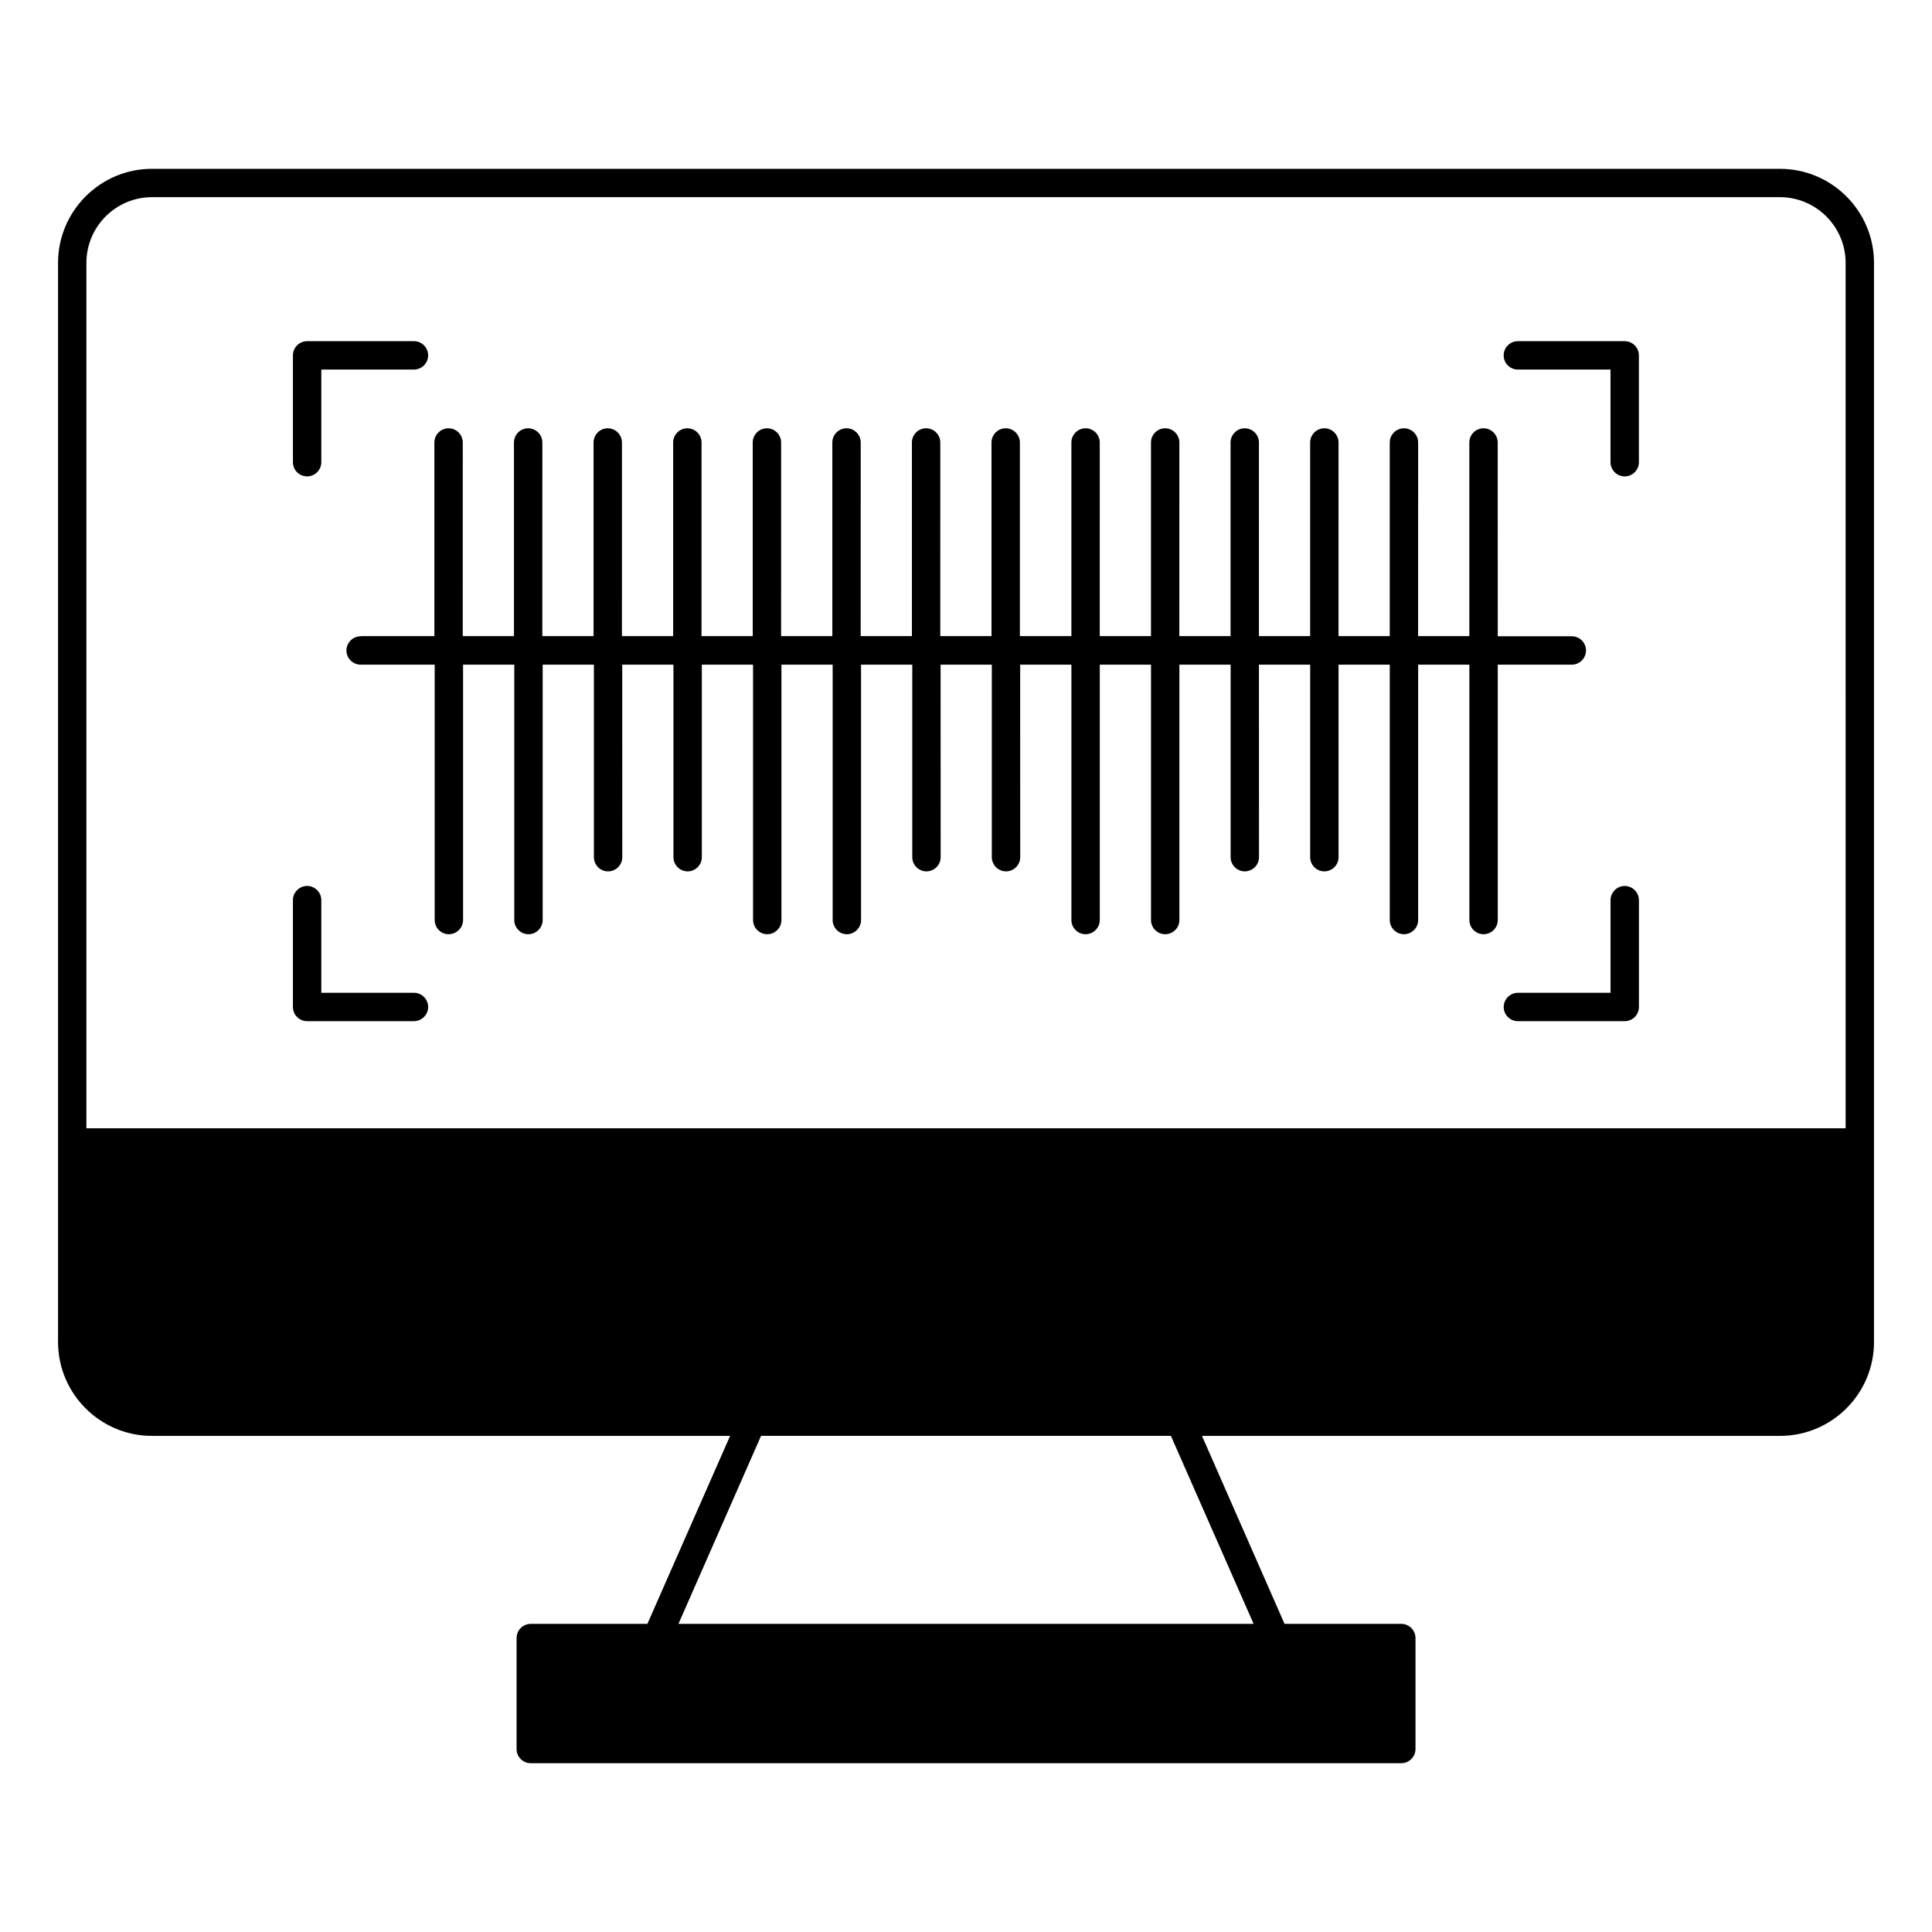 <?xml version="1.0" encoding="UTF-8"?>
<!-- Uploaded to: ICON Repo, www.svgrepo.com, Generator: ICON Repo Mixer Tools -->
<svg fill="#000000" width="800px" height="800px" version="1.1" viewBox="144 144 512 512" xmlns="http://www.w3.org/2000/svg">
 <g>
  <path d="m615.7 188.74h-431.43c-13.723 0-24.887 11.203-24.887 24.926v285.97c0 13.723 11.168 24.891 24.891 24.891h153.21l-21.918 49.816h-30.906c-2.106 0-3.762 1.691-3.762 3.762v29.402c0 2.066 1.656 3.762 3.762 3.762h230.7c2.066 0 3.762-1.691 3.762-3.762v-29.402c0-2.066-1.691-3.762-3.762-3.762h-30.941l-21.883-49.816h153.17c13.762 0 24.926-11.168 24.926-24.891v-285.97c0-13.723-11.168-24.926-24.93-24.926zm-139.48 385.6h-152.42l21.883-49.816h108.62zm156.89-131.33h-466.21v-229.35c0-9.586 7.781-17.406 17.371-17.406h431.43c9.586 0 17.406 7.82 17.406 17.406z"/>
  <path d="m239.57 312.62c-2.066 0-3.762 1.691-3.762 3.762 0 2.066 1.691 3.762 3.762 3.762h19.625v67.676c0 2.066 1.691 3.762 3.762 3.762 2.066 0 3.762-1.691 3.762-3.762v-67.676h13.574v67.676c0 2.066 1.691 3.762 3.762 3.762 2.066 0 3.762-1.691 3.762-3.762v-67.676h13.574v51.02c0 2.066 1.691 3.762 3.762 3.762 2.066 0 3.762-1.691 3.762-3.762l-0.016-51.023h13.574v51.02c0 2.066 1.691 3.762 3.762 3.762 2.066 0 3.762-1.691 3.762-3.762l-0.004-51.02h13.574v67.676c0 2.066 1.691 3.762 3.762 3.762 2.066 0 3.762-1.691 3.762-3.762v-67.676h13.574v67.676c0 2.066 1.691 3.762 3.762 3.762 2.066 0 3.762-1.691 3.762-3.762v-67.676h13.574v51.02c0 2.066 1.691 3.762 3.762 3.762 2.066 0 3.762-1.691 3.762-3.762l-0.016-51.02h13.574v51.02c0 2.066 1.691 3.762 3.762 3.762 2.066 0 3.762-1.691 3.762-3.762l-0.008-51.02h13.574v67.676c0 2.066 1.691 3.762 3.762 3.762 2.066 0 3.762-1.691 3.762-3.762v-67.676h13.574v67.676c0 2.066 1.691 3.762 3.762 3.762 2.066 0 3.762-1.691 3.762-3.762v-67.676h13.574v51.02c0 2.066 1.691 3.762 3.762 3.762 2.066 0 3.762-1.691 3.762-3.762l-0.016-51.02h13.574v51.02c0 2.066 1.691 3.762 3.762 3.762 2.066 0 3.762-1.691 3.762-3.762l-0.004-51.02h13.574v67.676c0 2.066 1.691 3.762 3.762 3.762 2.066 0 3.762-1.691 3.762-3.762v-67.676h13.574v67.676c0 2.066 1.691 3.762 3.762 3.762 2.066 0 3.762-1.691 3.762-3.762v-67.676h19.625c2.066 0 3.762-1.691 3.762-3.762 0-2.066-1.691-3.762-3.762-3.762h-19.625l-0.012-51.355c0-2.066-1.691-3.762-3.762-3.762-2.066 0-3.762 1.691-3.762 3.762v51.32h-13.574l0.008-51.32c0-2.066-1.691-3.762-3.762-3.762-2.066 0-3.762 1.691-3.762 3.762v51.32h-13.574l0.004-51.32c0-2.066-1.691-3.762-3.762-3.762-2.066 0-3.762 1.691-3.762 3.762v51.32h-13.574l0.004-51.32c0-2.066-1.691-3.762-3.762-3.762-2.066 0-3.762 1.691-3.762 3.762v51.32h-13.574l0.008-51.32c0-2.066-1.691-3.762-3.762-3.762-2.066 0-3.762 1.691-3.762 3.762v51.32h-13.574l0.004-51.32c0-2.066-1.691-3.762-3.762-3.762-2.066 0-3.762 1.691-3.762 3.762v51.32h-13.645v-51.32c0-2.066-1.691-3.762-3.762-3.762-2.066 0-3.762 1.691-3.762 3.762v51.32h-13.574l0.004-51.32c0-2.066-1.691-3.762-3.762-3.762-2.066 0-3.762 1.691-3.762 3.762v51.32h-13.574l0.008-51.32c0-2.066-1.691-3.762-3.762-3.762-2.066 0-3.762 1.691-3.762 3.762v51.32h-13.574l0.004-51.32c0-2.066-1.691-3.762-3.762-3.762-2.066 0-3.762 1.691-3.762 3.762v51.32h-13.574l0.008-51.32c0-2.066-1.691-3.762-3.762-3.762-2.066 0-3.762 1.691-3.762 3.762v51.32h-13.574l0.004-51.32c0-2.066-1.691-3.762-3.762-3.762-2.066 0-3.762 1.691-3.762 3.762v51.32h-13.574l0.004-51.32c0-2.066-1.691-3.762-3.762-3.762-2.066 0-3.762 1.691-3.762 3.762v51.32h-13.574l0.008-51.32c0-2.066-1.691-3.762-3.762-3.762-2.066 0-3.762 1.691-3.762 3.762v51.32h-19.547z"/>
  <path d="m546.25 241.94h24.551v24.551c0 2.066 1.691 3.762 3.762 3.762 2.066 0 3.762-1.691 3.762-3.762v-28.312c0-2.066-1.691-3.762-3.762-3.762h-28.312c-2.066 0-3.762 1.691-3.762 3.762 0 2.07 1.695 3.762 3.762 3.762z"/>
  <path d="m225.39 270.25c2.066 0 3.762-1.691 3.762-3.762v-24.551h24.551c2.066 0 3.762-1.691 3.762-3.762 0-2.066-1.691-3.762-3.762-3.762h-28.312c-2.066 0-3.762 1.691-3.762 3.762v28.312c0.004 2.106 1.695 3.762 3.762 3.762z"/>
  <path d="m225.39 414.62h28.312c2.066 0 3.762-1.691 3.762-3.762 0-2.066-1.691-3.762-3.762-3.762h-24.551v-24.551c0-2.066-1.691-3.762-3.762-3.762-2.066 0-3.762 1.691-3.762 3.762v28.312c0.004 2.106 1.695 3.762 3.762 3.762z"/>
  <path d="m574.57 378.79c-2.066 0-3.762 1.691-3.762 3.762v24.551h-24.551c-2.066 0-3.762 1.691-3.762 3.762 0 2.066 1.691 3.762 3.762 3.762h28.312c2.066 0 3.762-1.691 3.762-3.762v-28.312c-0.004-2.07-1.695-3.762-3.762-3.762z"/>
 </g>
</svg>